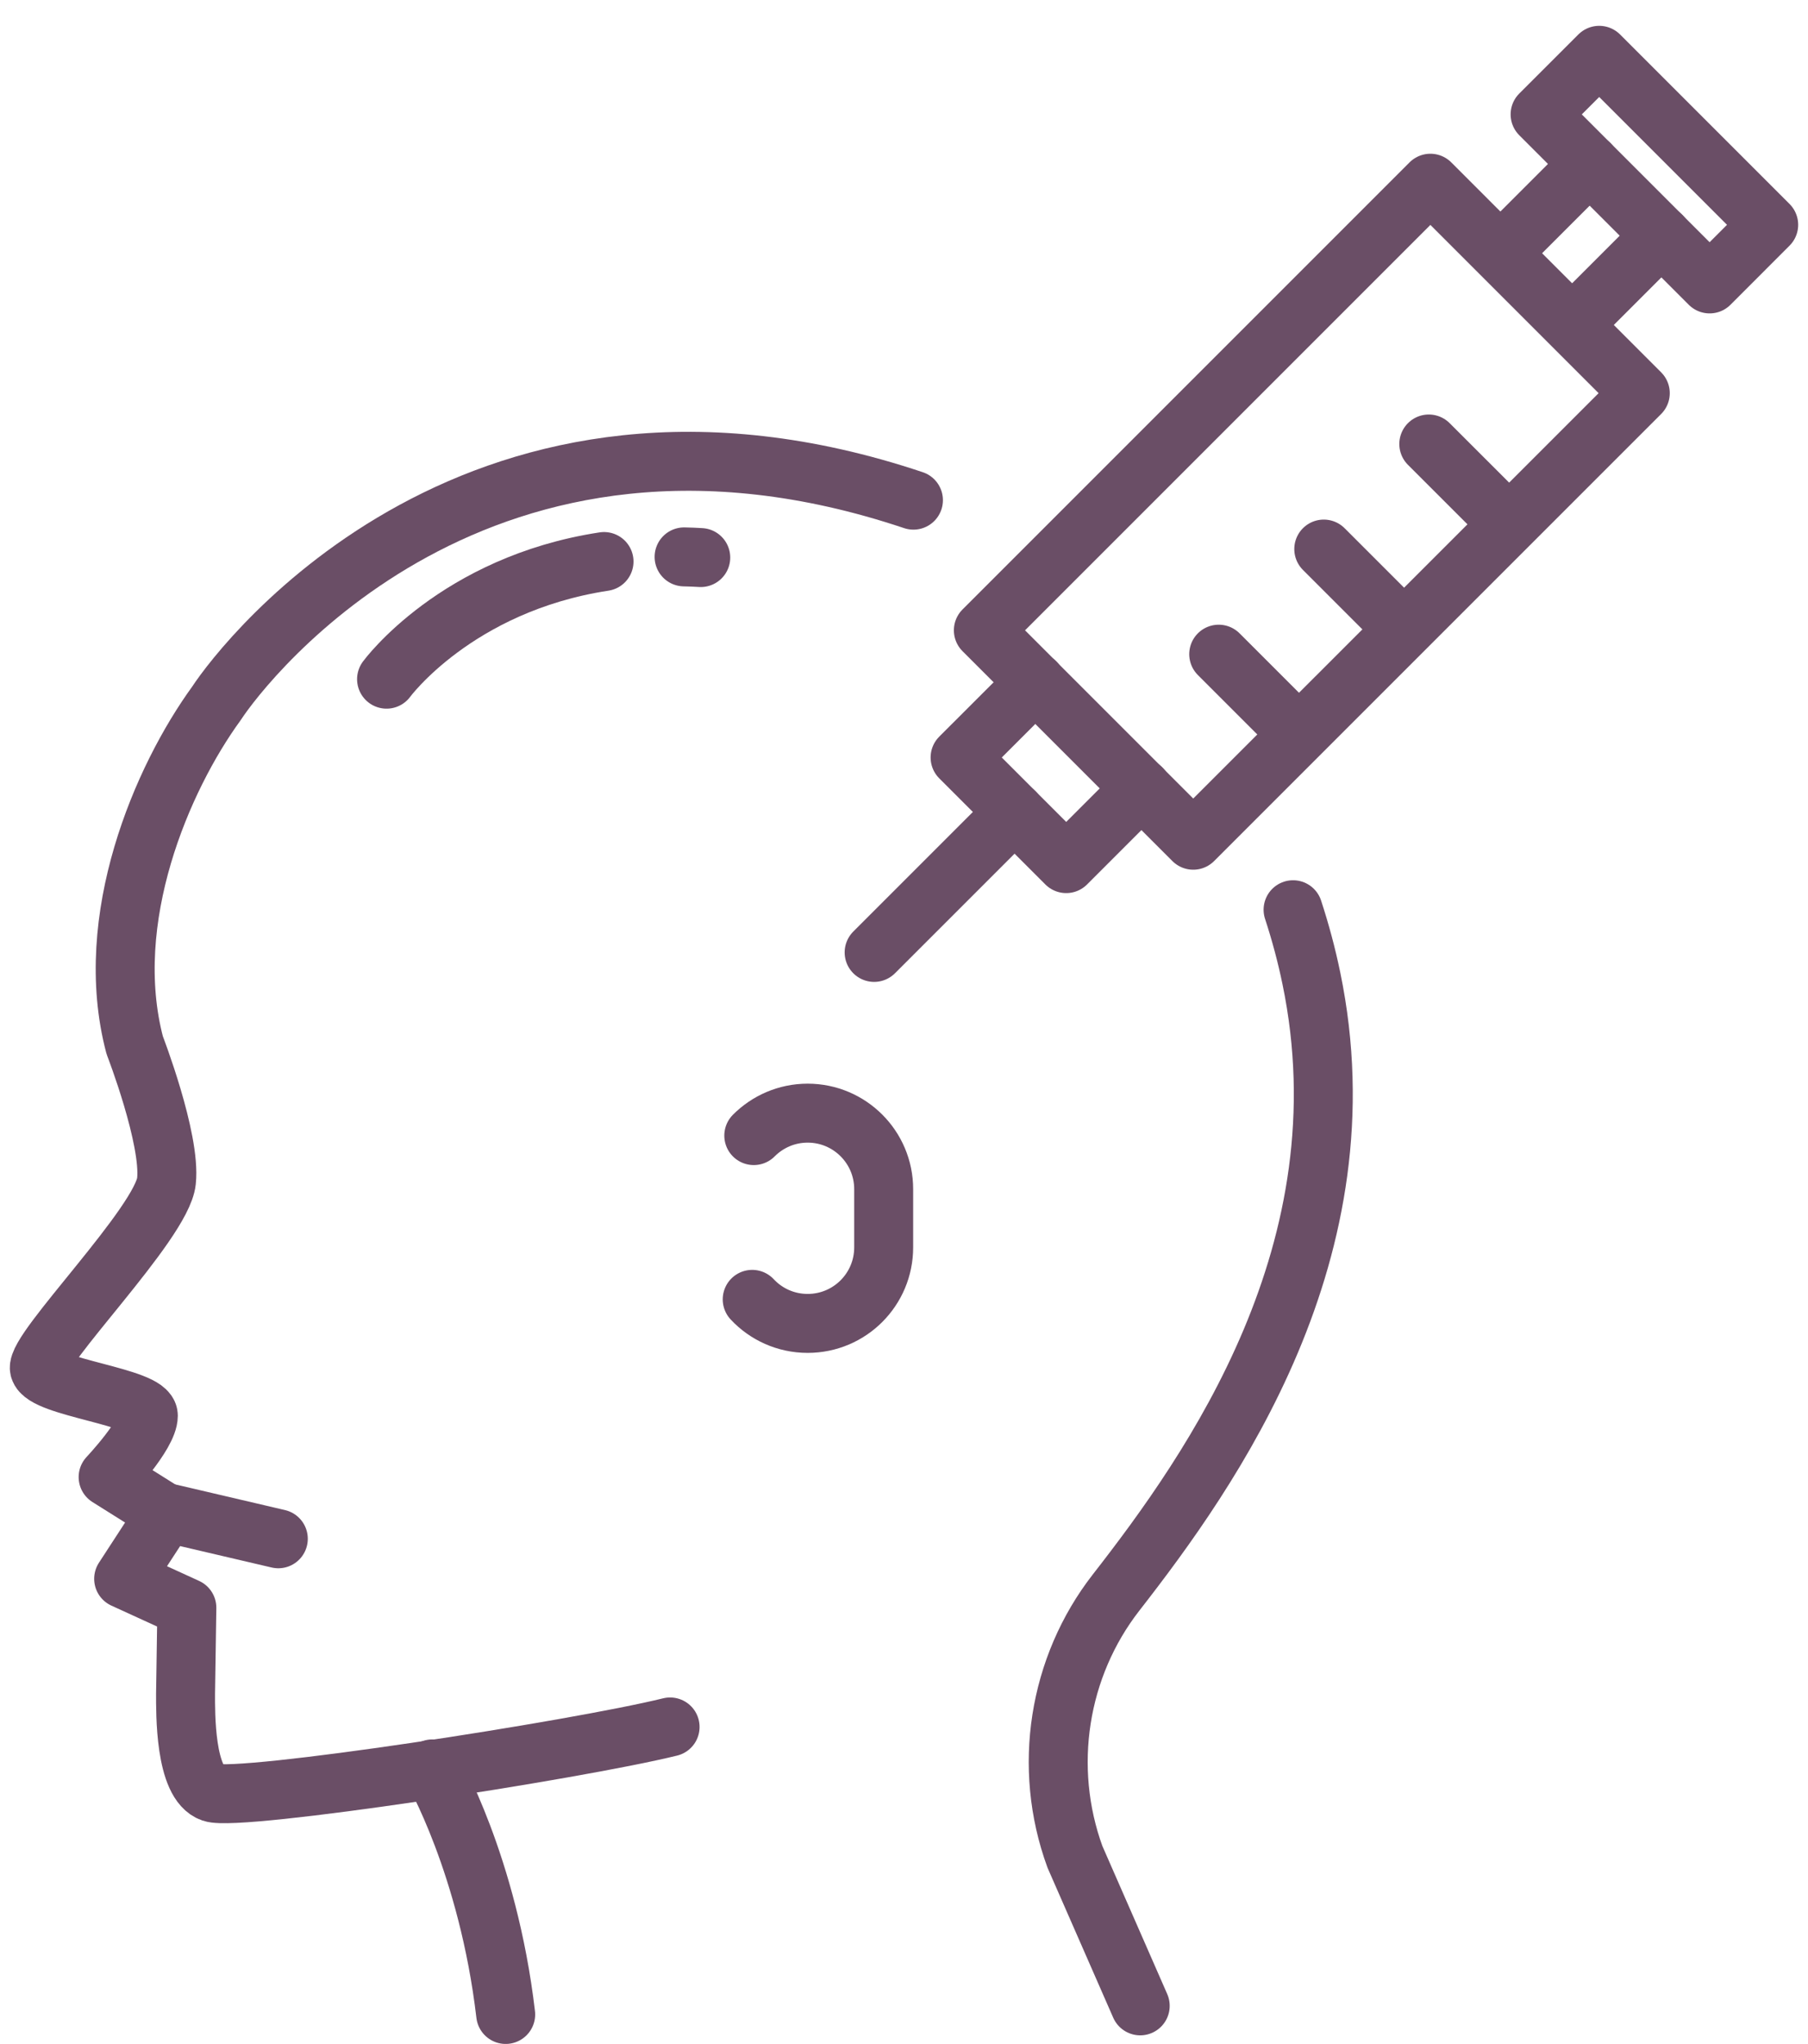 <?xml version="1.0" encoding="UTF-8"?> <svg xmlns="http://www.w3.org/2000/svg" width="46" height="52" viewBox="0 0 46 52" fill="none"><path d="M12.866 51.247C12.418 47.431 11 45 11 45" stroke="#6A4E66" stroke-width="1.5" stroke-miterlimit="10" stroke-linecap="round" stroke-linejoin="round"></path><path d="M23.24 12.724C12.233 9.036 6.24 16.772 5.506 17.895C4.121 19.8 2.58 23.377 3.427 26.588C3.427 26.588 4.351 28.974 4.235 30.048C4.12 31.122 0.888 34.344 1.003 34.822C1.118 35.299 3.774 35.538 3.774 36.015C3.774 36.492 2.751 37.576 2.751 37.576L4.227 38.503L3.146 40.164L4.754 40.9L4.721 43.083C4.721 43.561 4.697 45.365 5.39 45.603C6.082 45.842 14.625 44.529 17.049 43.933" stroke="#6A4E66" stroke-width="1.5" stroke-miterlimit="10" stroke-linecap="round" stroke-linejoin="round"></path><path d="M29.01 51.028L27.349 47.237C26.519 44.963 26.922 42.407 28.396 40.513C30.828 37.391 34.798 31.803 33.364 24.886C33.242 24.294 33.085 23.712 32.899 23.143" stroke="#6A4E66" stroke-width="1.5" stroke-miterlimit="10" stroke-linecap="round" stroke-linejoin="round"></path><path d="M4.336 38.504L7.081 39.146" stroke="#6A4E66" stroke-width="1.5" stroke-miterlimit="10" stroke-linecap="round" stroke-linejoin="round"></path><path d="M19.178 28.889C19.528 28.537 20.013 28.318 20.549 28.318C21.617 28.318 22.483 29.184 22.483 30.252V31.733C22.483 32.802 21.618 33.667 20.549 33.667C19.992 33.667 19.49 33.432 19.138 33.055" stroke="#6A4E66" stroke-width="1.5" stroke-miterlimit="10" stroke-linecap="round" stroke-linejoin="round"></path><path d="M17.405 14.167C17.544 14.17 17.686 14.175 17.829 14.184" stroke="#6A4E66" stroke-width="1.5" stroke-miterlimit="10" stroke-linecap="round" stroke-linejoin="round"></path><path d="M9.835 17.278C9.835 17.278 11.606 14.858 15.368 14.285" stroke="#6A4E66" stroke-width="1.5" stroke-miterlimit="10" stroke-linecap="round" stroke-linejoin="round"></path><path d="M25.019 16.035L36.393 4.661L41.733 10.002L30.359 21.375L25.019 16.035Z" stroke="#6A4E66" stroke-width="1.5" stroke-miterlimit="10" stroke-linecap="round" stroke-linejoin="round"></path><path d="M29.044 20.053L27.127 21.97L24.427 19.27L26.344 17.354" stroke="#6A4E66" stroke-width="1.5" stroke-miterlimit="10" stroke-linecap="round" stroke-linejoin="round"></path><path d="M43.497 7.223L39.184 2.91L40.688 1.407L45 5.719L43.497 7.223Z" stroke="#6A4E66" stroke-width="1.5" stroke-miterlimit="10" stroke-linecap="round" stroke-linejoin="round"></path><path d="M42.271 5.995L40.175 8.091" stroke="#6A4E66" stroke-width="1.5" stroke-miterlimit="10" stroke-linecap="round" stroke-linejoin="round"></path><path d="M38.35 6.266L40.445 4.171" stroke="#6A4E66" stroke-width="1.5" stroke-miterlimit="10" stroke-linecap="round" stroke-linejoin="round"></path><path d="M25.813 20.656L22.24 24.229" stroke="#6A4E66" stroke-width="1.5" stroke-miterlimit="10" stroke-linecap="round" stroke-linejoin="round"></path><path d="M31.007 16.642L32.946 18.581" stroke="#6A4E66" stroke-width="1.5" stroke-miterlimit="10" stroke-linecap="round" stroke-linejoin="round"></path><path d="M33.68 13.968L35.619 15.907" stroke="#6A4E66" stroke-width="1.5" stroke-miterlimit="10" stroke-linecap="round" stroke-linejoin="round"></path><path d="M36.352 11.295L38.292 13.234" stroke="#6A4E66" stroke-width="1.5" stroke-miterlimit="10" stroke-linecap="round" stroke-linejoin="round"></path></svg> 